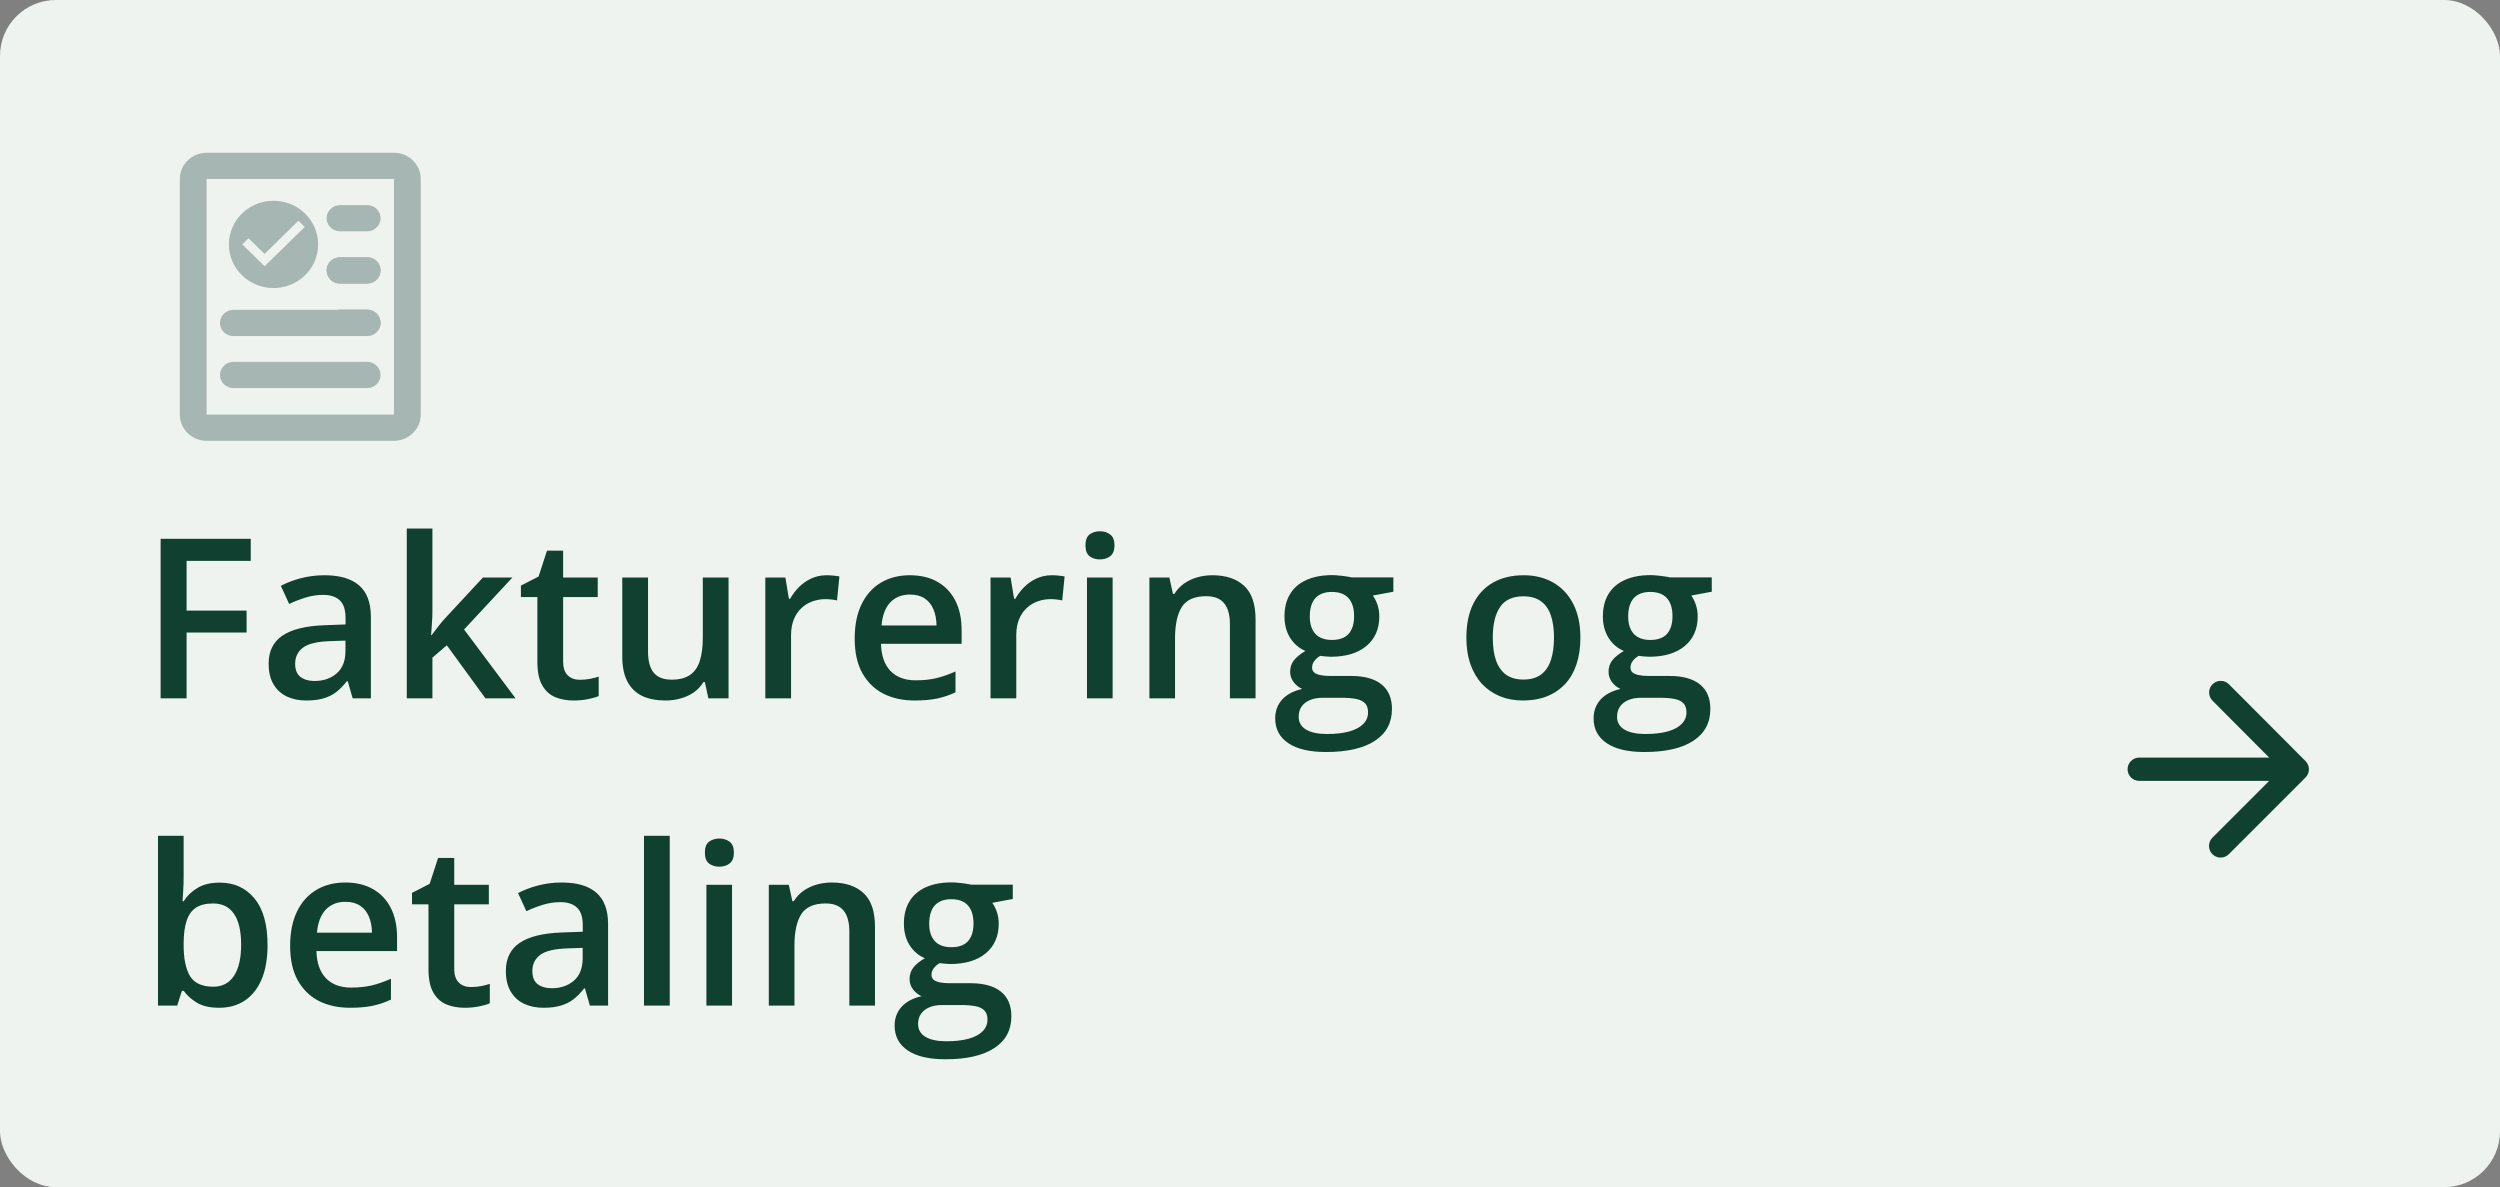 <svg width="358" height="170" viewBox="0 0 358 170" fill="none" xmlns="http://www.w3.org/2000/svg">
<rect x="0" y="0" width="358" height="170" fill="#808080" stroke="none"/>
<rect width="358" height="170" rx="8" fill="#EEF3EF"/>
<path d="M56.417 25.625V59.375H29.583V25.625H56.417ZM56.417 21.875H29.583C27.475 21.875 25.75 23.562 25.75 25.625V59.375C25.75 61.438 27.475 63.125 29.583 63.125H56.417C58.525 63.125 60.25 61.438 60.25 59.375V25.625C60.25 23.562 58.525 21.875 56.417 21.875Z" fill="#A6B6B2"/>
<path d="M52.583 33.125H48.688C47.633 33.125 46.771 32.281 46.771 31.25C46.771 30.219 47.633 29.375 48.688 29.375H52.583C53.638 29.375 54.5 30.219 54.5 31.25C54.5 32.281 53.638 33.125 52.583 33.125Z" fill="#A6B6B2"/>
<path d="M33.417 44.375H52.583C53.638 44.375 54.5 45.219 54.5 46.25C54.5 47.281 53.638 48.125 52.583 48.125H33.417C32.362 48.125 31.5 47.281 31.5 46.25C31.5 45.219 32.362 44.375 33.417 44.375Z" fill="#A6B6B2"/>
<path d="M48.688 36.875H52.583C53.638 36.875 54.5 37.719 54.5 38.75C54.5 39.781 53.638 40.625 52.583 40.625H48.688C47.633 40.625 46.771 39.781 46.771 38.75C46.771 37.719 47.633 36.875 48.688 36.875Z" fill="#A6B6B2"/>
<path d="M52.583 40.571H48.688C47.633 40.571 46.771 39.727 46.771 38.696C46.771 37.665 47.633 36.821 48.688 36.821H52.583C53.638 36.821 54.5 37.665 54.5 38.696C54.5 39.727 53.638 40.571 52.583 40.571Z" fill="#A6B6B2"/>
<path d="M33.417 51.821H52.583C53.638 51.821 54.5 52.665 54.5 53.696C54.5 54.727 53.638 55.571 52.583 55.571H33.417C32.362 55.571 31.5 54.727 31.5 53.696C31.5 52.665 32.362 51.821 33.417 51.821Z" fill="#A6B6B2"/>
<path d="M48.688 44.321H52.583C53.638 44.321 54.5 45.165 54.5 46.196C54.5 47.227 53.638 48.071 52.583 48.071H48.688C47.633 48.071 46.771 47.227 46.771 46.196C46.771 45.165 47.633 44.321 48.688 44.321Z" fill="#A6B6B2"/>
<path d="M39.167 28.75C35.64 28.75 32.778 31.55 32.778 35C32.778 38.45 35.64 41.25 39.167 41.25C42.693 41.25 45.556 38.45 45.556 35C45.556 31.55 42.693 28.75 39.167 28.75ZM37.889 38.125L34.694 35L35.595 34.119L37.889 36.356L42.738 31.613L43.639 32.5L37.889 38.125Z" fill="#A6B6B2"/>
<path d="M26.719 100H23V77.156H35.906V80.312H26.719V87.438H35.312V90.578H26.719V100ZM46.469 82.375C48.656 82.375 50.307 82.859 51.422 83.828C52.547 84.797 53.109 86.307 53.109 88.359V100H50.5L49.797 97.547H49.672C49.182 98.172 48.677 98.688 48.156 99.094C47.635 99.5 47.031 99.802 46.344 100C45.667 100.208 44.839 100.312 43.859 100.312C42.828 100.312 41.906 100.125 41.094 99.75C40.281 99.365 39.641 98.781 39.172 98C38.703 97.219 38.469 96.229 38.469 95.031C38.469 93.25 39.13 91.912 40.453 91.016C41.786 90.12 43.797 89.625 46.484 89.531L49.484 89.422V88.516C49.484 87.318 49.203 86.463 48.641 85.953C48.089 85.443 47.307 85.188 46.297 85.188C45.432 85.188 44.594 85.312 43.781 85.562C42.969 85.812 42.177 86.12 41.406 86.484L40.219 83.891C41.062 83.443 42.021 83.078 43.094 82.797C44.177 82.516 45.302 82.375 46.469 82.375ZM49.469 91.734L47.234 91.812C45.401 91.875 44.115 92.188 43.375 92.75C42.635 93.312 42.266 94.083 42.266 95.062C42.266 95.917 42.521 96.542 43.031 96.938C43.542 97.323 44.214 97.516 45.047 97.516C46.318 97.516 47.37 97.156 48.203 96.438C49.047 95.708 49.469 94.641 49.469 93.234V91.734ZM61.922 75.688V87.438C61.922 87.969 61.901 88.552 61.859 89.188C61.818 89.812 61.776 90.401 61.734 90.953H61.812C62.083 90.588 62.406 90.162 62.781 89.672C63.167 89.182 63.531 88.755 63.875 88.391L69.156 82.703H73.375L66.453 90.141L73.828 100H69.516L63.984 92.406L61.922 94.172V100H58.25V75.688H61.922ZM83.031 97.344C83.51 97.344 83.984 97.302 84.453 97.219C84.922 97.125 85.349 97.016 85.734 96.891V99.672C85.328 99.849 84.802 100 84.156 100.125C83.51 100.25 82.838 100.312 82.141 100.312C81.162 100.312 80.281 100.151 79.5 99.828C78.719 99.495 78.099 98.927 77.641 98.125C77.182 97.323 76.953 96.213 76.953 94.797V85.5H74.594V83.859L77.125 82.562L78.328 78.859H80.641V82.703H85.594V85.5H80.641V94.75C80.641 95.625 80.859 96.276 81.297 96.703C81.734 97.13 82.312 97.344 83.031 97.344ZM104.328 82.703V100H101.438L100.938 97.672H100.734C100.37 98.266 99.906 98.76 99.344 99.156C98.781 99.542 98.156 99.828 97.469 100.016C96.781 100.214 96.057 100.312 95.297 100.312C93.995 100.312 92.88 100.094 91.953 99.656C91.037 99.208 90.333 98.521 89.844 97.594C89.354 96.667 89.109 95.469 89.109 94V82.703H92.797V93.312C92.797 94.656 93.068 95.662 93.609 96.328C94.162 96.995 95.016 97.328 96.172 97.328C97.287 97.328 98.172 97.099 98.828 96.641C99.484 96.182 99.948 95.505 100.219 94.609C100.5 93.713 100.641 92.615 100.641 91.312V82.703H104.328ZM118.359 82.375C118.651 82.375 118.969 82.391 119.312 82.422C119.656 82.453 119.953 82.495 120.203 82.547L119.859 85.984C119.641 85.922 119.37 85.875 119.047 85.844C118.734 85.812 118.453 85.797 118.203 85.797C117.547 85.797 116.922 85.906 116.328 86.125C115.734 86.333 115.208 86.656 114.75 87.094C114.292 87.521 113.932 88.057 113.672 88.703C113.411 89.349 113.281 90.099 113.281 90.953V100H109.594V82.703H112.469L112.969 85.75H113.141C113.484 85.135 113.911 84.573 114.422 84.062C114.932 83.552 115.516 83.146 116.172 82.844C116.839 82.531 117.568 82.375 118.359 82.375ZM130.297 82.375C131.839 82.375 133.161 82.693 134.266 83.328C135.37 83.963 136.219 84.865 136.812 86.031C137.406 87.198 137.703 88.594 137.703 90.219V92.188H126.156C126.198 93.865 126.646 95.156 127.5 96.062C128.365 96.969 129.573 97.422 131.125 97.422C132.229 97.422 133.219 97.318 134.094 97.109C134.979 96.891 135.891 96.573 136.828 96.156V99.141C135.964 99.547 135.083 99.844 134.188 100.031C133.292 100.219 132.219 100.312 130.969 100.312C129.271 100.312 127.776 99.984 126.484 99.328C125.203 98.662 124.198 97.672 123.469 96.359C122.75 95.047 122.391 93.417 122.391 91.469C122.391 89.531 122.719 87.885 123.375 86.531C124.031 85.177 124.953 84.146 126.141 83.438C127.328 82.729 128.714 82.375 130.297 82.375ZM130.297 85.141C129.141 85.141 128.203 85.516 127.484 86.266C126.776 87.016 126.359 88.115 126.234 89.562H134.109C134.099 88.698 133.953 87.932 133.672 87.266C133.401 86.599 132.984 86.078 132.422 85.703C131.87 85.328 131.161 85.141 130.297 85.141ZM150.609 82.375C150.901 82.375 151.219 82.391 151.562 82.422C151.906 82.453 152.203 82.495 152.453 82.547L152.109 85.984C151.891 85.922 151.62 85.875 151.297 85.844C150.984 85.812 150.703 85.797 150.453 85.797C149.797 85.797 149.172 85.906 148.578 86.125C147.984 86.333 147.458 86.656 147 87.094C146.542 87.521 146.182 88.057 145.922 88.703C145.661 89.349 145.531 90.099 145.531 90.953V100H141.844V82.703H144.719L145.219 85.75H145.391C145.734 85.135 146.161 84.573 146.672 84.062C147.182 83.552 147.766 83.146 148.422 82.844C149.089 82.531 149.818 82.375 150.609 82.375ZM159.328 82.703V100H155.656V82.703H159.328ZM157.516 76.078C158.078 76.078 158.562 76.229 158.969 76.531C159.385 76.833 159.594 77.354 159.594 78.094C159.594 78.823 159.385 79.344 158.969 79.656C158.562 79.958 158.078 80.109 157.516 80.109C156.932 80.109 156.438 79.958 156.031 79.656C155.635 79.344 155.438 78.823 155.438 78.094C155.438 77.354 155.635 76.833 156.031 76.531C156.438 76.229 156.932 76.078 157.516 76.078ZM173.609 82.375C175.557 82.375 177.073 82.88 178.156 83.891C179.25 84.891 179.797 86.5 179.797 88.719V100H176.125V89.406C176.125 88.062 175.849 87.057 175.297 86.391C174.745 85.713 173.891 85.375 172.734 85.375C171.057 85.375 169.891 85.891 169.234 86.922C168.589 87.953 168.266 89.448 168.266 91.406V100H164.594V82.703H167.453L167.969 85.047H168.172C168.547 84.443 169.01 83.948 169.562 83.562C170.125 83.167 170.75 82.87 171.438 82.672C172.135 82.474 172.859 82.375 173.609 82.375ZM189.875 107.688C187.531 107.688 185.734 107.266 184.484 106.422C183.234 105.578 182.609 104.396 182.609 102.875C182.609 101.812 182.943 100.911 183.609 100.172C184.276 99.443 185.229 98.938 186.469 98.656C186 98.448 185.594 98.125 185.25 97.688C184.917 97.24 184.75 96.745 184.75 96.203C184.75 95.557 184.932 95.005 185.297 94.547C185.661 94.088 186.208 93.646 186.938 93.219C186.031 92.833 185.302 92.208 184.75 91.344C184.208 90.469 183.938 89.443 183.938 88.266C183.938 87.016 184.203 85.953 184.734 85.078C185.266 84.193 186.042 83.521 187.062 83.062C188.083 82.594 189.318 82.359 190.766 82.359C191.078 82.359 191.417 82.38 191.781 82.422C192.156 82.453 192.5 82.495 192.812 82.547C193.135 82.588 193.38 82.635 193.547 82.688H199.531V84.734L196.594 85.281C196.875 85.677 197.099 86.13 197.266 86.641C197.432 87.141 197.516 87.688 197.516 88.281C197.516 90.073 196.896 91.484 195.656 92.516C194.427 93.537 192.729 94.047 190.562 94.047C190.042 94.026 189.536 93.984 189.047 93.922C188.672 94.151 188.385 94.406 188.188 94.688C187.99 94.958 187.891 95.266 187.891 95.609C187.891 95.891 187.99 96.12 188.188 96.297C188.385 96.463 188.677 96.588 189.062 96.672C189.458 96.755 189.938 96.797 190.5 96.797H193.484C195.38 96.797 196.828 97.198 197.828 98C198.828 98.802 199.328 99.979 199.328 101.531C199.328 103.5 198.516 105.016 196.891 106.078C195.266 107.151 192.927 107.688 189.875 107.688ZM190.016 105.109C191.297 105.109 192.375 104.984 193.25 104.734C194.125 104.484 194.786 104.125 195.234 103.656C195.682 103.198 195.906 102.651 195.906 102.016C195.906 101.453 195.766 101.021 195.484 100.719C195.203 100.417 194.781 100.208 194.219 100.094C193.656 99.979 192.958 99.922 192.125 99.922H189.406C188.729 99.922 188.13 100.026 187.609 100.234C187.089 100.453 186.682 100.766 186.391 101.172C186.109 101.578 185.969 102.068 185.969 102.641C185.969 103.432 186.318 104.042 187.016 104.469C187.724 104.896 188.724 105.109 190.016 105.109ZM190.734 91.641C191.807 91.641 192.604 91.349 193.125 90.766C193.646 90.172 193.906 89.338 193.906 88.266C193.906 87.099 193.635 86.224 193.094 85.641C192.562 85.057 191.771 84.766 190.719 84.766C189.688 84.766 188.901 85.062 188.359 85.656C187.828 86.25 187.562 87.13 187.562 88.297C187.562 89.349 187.828 90.172 188.359 90.766C188.901 91.349 189.693 91.641 190.734 91.641ZM226.312 91.312C226.312 92.75 226.125 94.026 225.75 95.141C225.375 96.255 224.828 97.198 224.109 97.969C223.391 98.729 222.526 99.312 221.516 99.719C220.505 100.115 219.365 100.312 218.094 100.312C216.906 100.312 215.818 100.115 214.828 99.719C213.839 99.312 212.979 98.729 212.25 97.969C211.531 97.198 210.974 96.255 210.578 95.141C210.182 94.026 209.984 92.75 209.984 91.312C209.984 89.406 210.312 87.792 210.969 86.469C211.635 85.135 212.583 84.12 213.812 83.422C215.042 82.724 216.505 82.375 218.203 82.375C219.797 82.375 221.203 82.724 222.422 83.422C223.641 84.12 224.594 85.135 225.281 86.469C225.969 87.802 226.312 89.417 226.312 91.312ZM213.766 91.312C213.766 92.573 213.917 93.651 214.219 94.547C214.531 95.443 215.01 96.13 215.656 96.609C216.302 97.078 217.135 97.312 218.156 97.312C219.177 97.312 220.01 97.078 220.656 96.609C221.302 96.13 221.776 95.443 222.078 94.547C222.38 93.651 222.531 92.573 222.531 91.312C222.531 90.052 222.38 88.984 222.078 88.109C221.776 87.224 221.302 86.552 220.656 86.094C220.01 85.625 219.172 85.391 218.141 85.391C216.62 85.391 215.51 85.901 214.812 86.922C214.115 87.943 213.766 89.406 213.766 91.312ZM235.469 107.688C233.125 107.688 231.328 107.266 230.078 106.422C228.828 105.578 228.203 104.396 228.203 102.875C228.203 101.812 228.536 100.911 229.203 100.172C229.87 99.443 230.823 98.938 232.062 98.656C231.594 98.448 231.188 98.125 230.844 97.688C230.51 97.24 230.344 96.745 230.344 96.203C230.344 95.557 230.526 95.005 230.891 94.547C231.255 94.088 231.802 93.646 232.531 93.219C231.625 92.833 230.896 92.208 230.344 91.344C229.802 90.469 229.531 89.443 229.531 88.266C229.531 87.016 229.797 85.953 230.328 85.078C230.859 84.193 231.635 83.521 232.656 83.062C233.677 82.594 234.911 82.359 236.359 82.359C236.672 82.359 237.01 82.38 237.375 82.422C237.75 82.453 238.094 82.495 238.406 82.547C238.729 82.588 238.974 82.635 239.141 82.688H245.125V84.734L242.188 85.281C242.469 85.677 242.693 86.13 242.859 86.641C243.026 87.141 243.109 87.688 243.109 88.281C243.109 90.073 242.49 91.484 241.25 92.516C240.021 93.537 238.323 94.047 236.156 94.047C235.635 94.026 235.13 93.984 234.641 93.922C234.266 94.151 233.979 94.406 233.781 94.688C233.583 94.958 233.484 95.266 233.484 95.609C233.484 95.891 233.583 96.12 233.781 96.297C233.979 96.463 234.271 96.588 234.656 96.672C235.052 96.755 235.531 96.797 236.094 96.797H239.078C240.974 96.797 242.422 97.198 243.422 98C244.422 98.802 244.922 99.979 244.922 101.531C244.922 103.5 244.109 105.016 242.484 106.078C240.859 107.151 238.521 107.688 235.469 107.688ZM235.609 105.109C236.891 105.109 237.969 104.984 238.844 104.734C239.719 104.484 240.38 104.125 240.828 103.656C241.276 103.198 241.5 102.651 241.5 102.016C241.5 101.453 241.359 101.021 241.078 100.719C240.797 100.417 240.375 100.208 239.812 100.094C239.25 99.979 238.552 99.922 237.719 99.922H235C234.323 99.922 233.724 100.026 233.203 100.234C232.682 100.453 232.276 100.766 231.984 101.172C231.703 101.578 231.562 102.068 231.562 102.641C231.562 103.432 231.911 104.042 232.609 104.469C233.318 104.896 234.318 105.109 235.609 105.109ZM236.328 91.641C237.401 91.641 238.198 91.349 238.719 90.766C239.24 90.172 239.5 89.338 239.5 88.266C239.5 87.099 239.229 86.224 238.688 85.641C238.156 85.057 237.365 84.766 236.312 84.766C235.281 84.766 234.495 85.062 233.953 85.656C233.422 86.25 233.156 87.13 233.156 88.297C233.156 89.349 233.422 90.172 233.953 90.766C234.495 91.349 235.286 91.641 236.328 91.641ZM26.297 119.688V125.547C26.297 126.224 26.276 126.891 26.234 127.547C26.203 128.193 26.172 128.698 26.141 129.062H26.297C26.766 128.312 27.417 127.682 28.25 127.172C29.094 126.651 30.172 126.391 31.484 126.391C33.536 126.391 35.188 127.146 36.438 128.656C37.688 130.156 38.312 132.38 38.312 135.328C38.312 137.286 38.026 138.932 37.453 140.266C36.88 141.599 36.073 142.609 35.031 143.297C34 143.974 32.786 144.312 31.391 144.312C30.078 144.312 29.016 144.073 28.203 143.594C27.401 143.104 26.771 142.536 26.312 141.891H26.047L25.375 144H22.625V119.688H26.297ZM30.516 129.375C29.474 129.375 28.646 129.583 28.031 130C27.427 130.417 26.99 131.042 26.719 131.875C26.448 132.698 26.307 133.745 26.297 135.016V135.344C26.297 137.271 26.599 138.745 27.203 139.766C27.818 140.786 28.932 141.297 30.547 141.297C31.828 141.297 32.812 140.781 33.5 139.75C34.188 138.708 34.531 137.219 34.531 135.281C34.531 133.323 34.188 131.849 33.5 130.859C32.823 129.87 31.828 129.375 30.516 129.375ZM49.453 126.375C50.995 126.375 52.318 126.693 53.422 127.328C54.526 127.964 55.375 128.865 55.969 130.031C56.562 131.198 56.859 132.594 56.859 134.219V136.188H45.312C45.354 137.865 45.802 139.156 46.656 140.062C47.521 140.969 48.729 141.422 50.281 141.422C51.385 141.422 52.375 141.318 53.25 141.109C54.135 140.891 55.047 140.573 55.984 140.156V143.141C55.12 143.547 54.24 143.844 53.344 144.031C52.448 144.219 51.375 144.312 50.125 144.312C48.427 144.312 46.932 143.984 45.641 143.328C44.359 142.661 43.354 141.672 42.625 140.359C41.906 139.047 41.547 137.417 41.547 135.469C41.547 133.531 41.875 131.885 42.531 130.531C43.188 129.177 44.109 128.146 45.297 127.438C46.484 126.729 47.87 126.375 49.453 126.375ZM49.453 129.141C48.297 129.141 47.359 129.516 46.641 130.266C45.932 131.016 45.516 132.115 45.391 133.562H53.266C53.255 132.698 53.109 131.932 52.828 131.266C52.557 130.599 52.141 130.078 51.578 129.703C51.026 129.328 50.318 129.141 49.453 129.141ZM67.438 141.344C67.917 141.344 68.391 141.302 68.859 141.219C69.328 141.125 69.755 141.016 70.141 140.891V143.672C69.734 143.849 69.208 144 68.562 144.125C67.917 144.25 67.245 144.312 66.547 144.312C65.568 144.312 64.688 144.151 63.906 143.828C63.125 143.495 62.505 142.927 62.047 142.125C61.589 141.323 61.359 140.214 61.359 138.797V129.5H59V127.859L61.531 126.562L62.734 122.859H65.047V126.703H70V129.5H65.047V138.75C65.047 139.625 65.266 140.276 65.703 140.703C66.141 141.13 66.719 141.344 67.438 141.344ZM80.438 126.375C82.625 126.375 84.276 126.859 85.391 127.828C86.516 128.797 87.078 130.307 87.078 132.359V144H84.469L83.766 141.547H83.641C83.151 142.172 82.646 142.688 82.125 143.094C81.604 143.5 81 143.802 80.312 144C79.635 144.208 78.807 144.312 77.828 144.312C76.797 144.312 75.875 144.125 75.062 143.75C74.25 143.365 73.609 142.781 73.141 142C72.672 141.219 72.438 140.229 72.438 139.031C72.438 137.25 73.099 135.911 74.422 135.016C75.755 134.12 77.766 133.625 80.453 133.531L83.453 133.422V132.516C83.453 131.318 83.172 130.464 82.609 129.953C82.057 129.443 81.276 129.188 80.266 129.188C79.401 129.188 78.562 129.312 77.75 129.562C76.938 129.812 76.146 130.12 75.375 130.484L74.188 127.891C75.031 127.443 75.99 127.078 77.062 126.797C78.146 126.516 79.271 126.375 80.438 126.375ZM83.438 135.734L81.203 135.812C79.37 135.875 78.083 136.188 77.344 136.75C76.604 137.312 76.234 138.083 76.234 139.062C76.234 139.917 76.49 140.542 77 140.938C77.51 141.323 78.182 141.516 79.016 141.516C80.287 141.516 81.338 141.156 82.172 140.438C83.016 139.708 83.438 138.641 83.438 137.234V135.734ZM95.906 144H92.219V119.688H95.906V144ZM104.828 126.703V144H101.156V126.703H104.828ZM103.016 120.078C103.578 120.078 104.062 120.229 104.469 120.531C104.885 120.833 105.094 121.354 105.094 122.094C105.094 122.823 104.885 123.344 104.469 123.656C104.062 123.958 103.578 124.109 103.016 124.109C102.432 124.109 101.938 123.958 101.531 123.656C101.135 123.344 100.938 122.823 100.938 122.094C100.938 121.354 101.135 120.833 101.531 120.531C101.938 120.229 102.432 120.078 103.016 120.078ZM119.109 126.375C121.057 126.375 122.573 126.88 123.656 127.891C124.75 128.891 125.297 130.5 125.297 132.719V144H121.625V133.406C121.625 132.062 121.349 131.057 120.797 130.391C120.245 129.714 119.391 129.375 118.234 129.375C116.557 129.375 115.391 129.891 114.734 130.922C114.089 131.953 113.766 133.448 113.766 135.406V144H110.094V126.703H112.953L113.469 129.047H113.672C114.047 128.443 114.51 127.948 115.062 127.562C115.625 127.167 116.25 126.87 116.938 126.672C117.635 126.474 118.359 126.375 119.109 126.375ZM135.375 151.688C133.031 151.688 131.234 151.266 129.984 150.422C128.734 149.578 128.109 148.396 128.109 146.875C128.109 145.812 128.443 144.911 129.109 144.172C129.776 143.443 130.729 142.938 131.969 142.656C131.5 142.448 131.094 142.125 130.75 141.688C130.417 141.24 130.25 140.745 130.25 140.203C130.25 139.557 130.432 139.005 130.797 138.547C131.161 138.089 131.708 137.646 132.438 137.219C131.531 136.833 130.802 136.208 130.25 135.344C129.708 134.469 129.438 133.443 129.438 132.266C129.438 131.016 129.703 129.953 130.234 129.078C130.766 128.193 131.542 127.521 132.562 127.062C133.583 126.594 134.818 126.359 136.266 126.359C136.578 126.359 136.917 126.38 137.281 126.422C137.656 126.453 138 126.495 138.312 126.547C138.635 126.589 138.88 126.635 139.047 126.688H145.031V128.734L142.094 129.281C142.375 129.677 142.599 130.13 142.766 130.641C142.932 131.141 143.016 131.688 143.016 132.281C143.016 134.073 142.396 135.484 141.156 136.516C139.927 137.536 138.229 138.047 136.062 138.047C135.542 138.026 135.036 137.984 134.547 137.922C134.172 138.151 133.885 138.406 133.688 138.688C133.49 138.958 133.391 139.266 133.391 139.609C133.391 139.891 133.49 140.12 133.688 140.297C133.885 140.464 134.177 140.589 134.562 140.672C134.958 140.755 135.438 140.797 136 140.797H138.984C140.88 140.797 142.328 141.198 143.328 142C144.328 142.802 144.828 143.979 144.828 145.531C144.828 147.5 144.016 149.016 142.391 150.078C140.766 151.151 138.427 151.688 135.375 151.688ZM135.516 149.109C136.797 149.109 137.875 148.984 138.75 148.734C139.625 148.484 140.286 148.125 140.734 147.656C141.182 147.198 141.406 146.651 141.406 146.016C141.406 145.453 141.266 145.021 140.984 144.719C140.703 144.417 140.281 144.208 139.719 144.094C139.156 143.979 138.458 143.922 137.625 143.922H134.906C134.229 143.922 133.63 144.026 133.109 144.234C132.589 144.453 132.182 144.766 131.891 145.172C131.609 145.578 131.469 146.068 131.469 146.641C131.469 147.432 131.818 148.042 132.516 148.469C133.224 148.896 134.224 149.109 135.516 149.109ZM136.234 135.641C137.307 135.641 138.104 135.349 138.625 134.766C139.146 134.172 139.406 133.339 139.406 132.266C139.406 131.099 139.135 130.224 138.594 129.641C138.062 129.057 137.271 128.766 136.219 128.766C135.188 128.766 134.401 129.062 133.859 129.656C133.328 130.25 133.062 131.13 133.062 132.297C133.062 133.349 133.328 134.172 133.859 134.766C134.401 135.349 135.193 135.641 136.234 135.641Z" fill="#0F4030"/>
<path d="M306.333 111.821H324.95L316.817 119.954C316.167 120.604 316.167 121.671 316.817 122.321C317.467 122.971 318.517 122.971 319.167 122.321L330.15 111.338C330.8 110.688 330.8 109.638 330.15 108.988L319.183 97.988C318.533 97.338 317.483 97.338 316.833 97.988C316.183 98.638 316.183 99.688 316.833 100.338L324.95 108.488H306.333C305.417 108.488 304.667 109.238 304.667 110.154C304.667 111.071 305.417 111.821 306.333 111.821Z" fill="#0F4030"/>
</svg>
